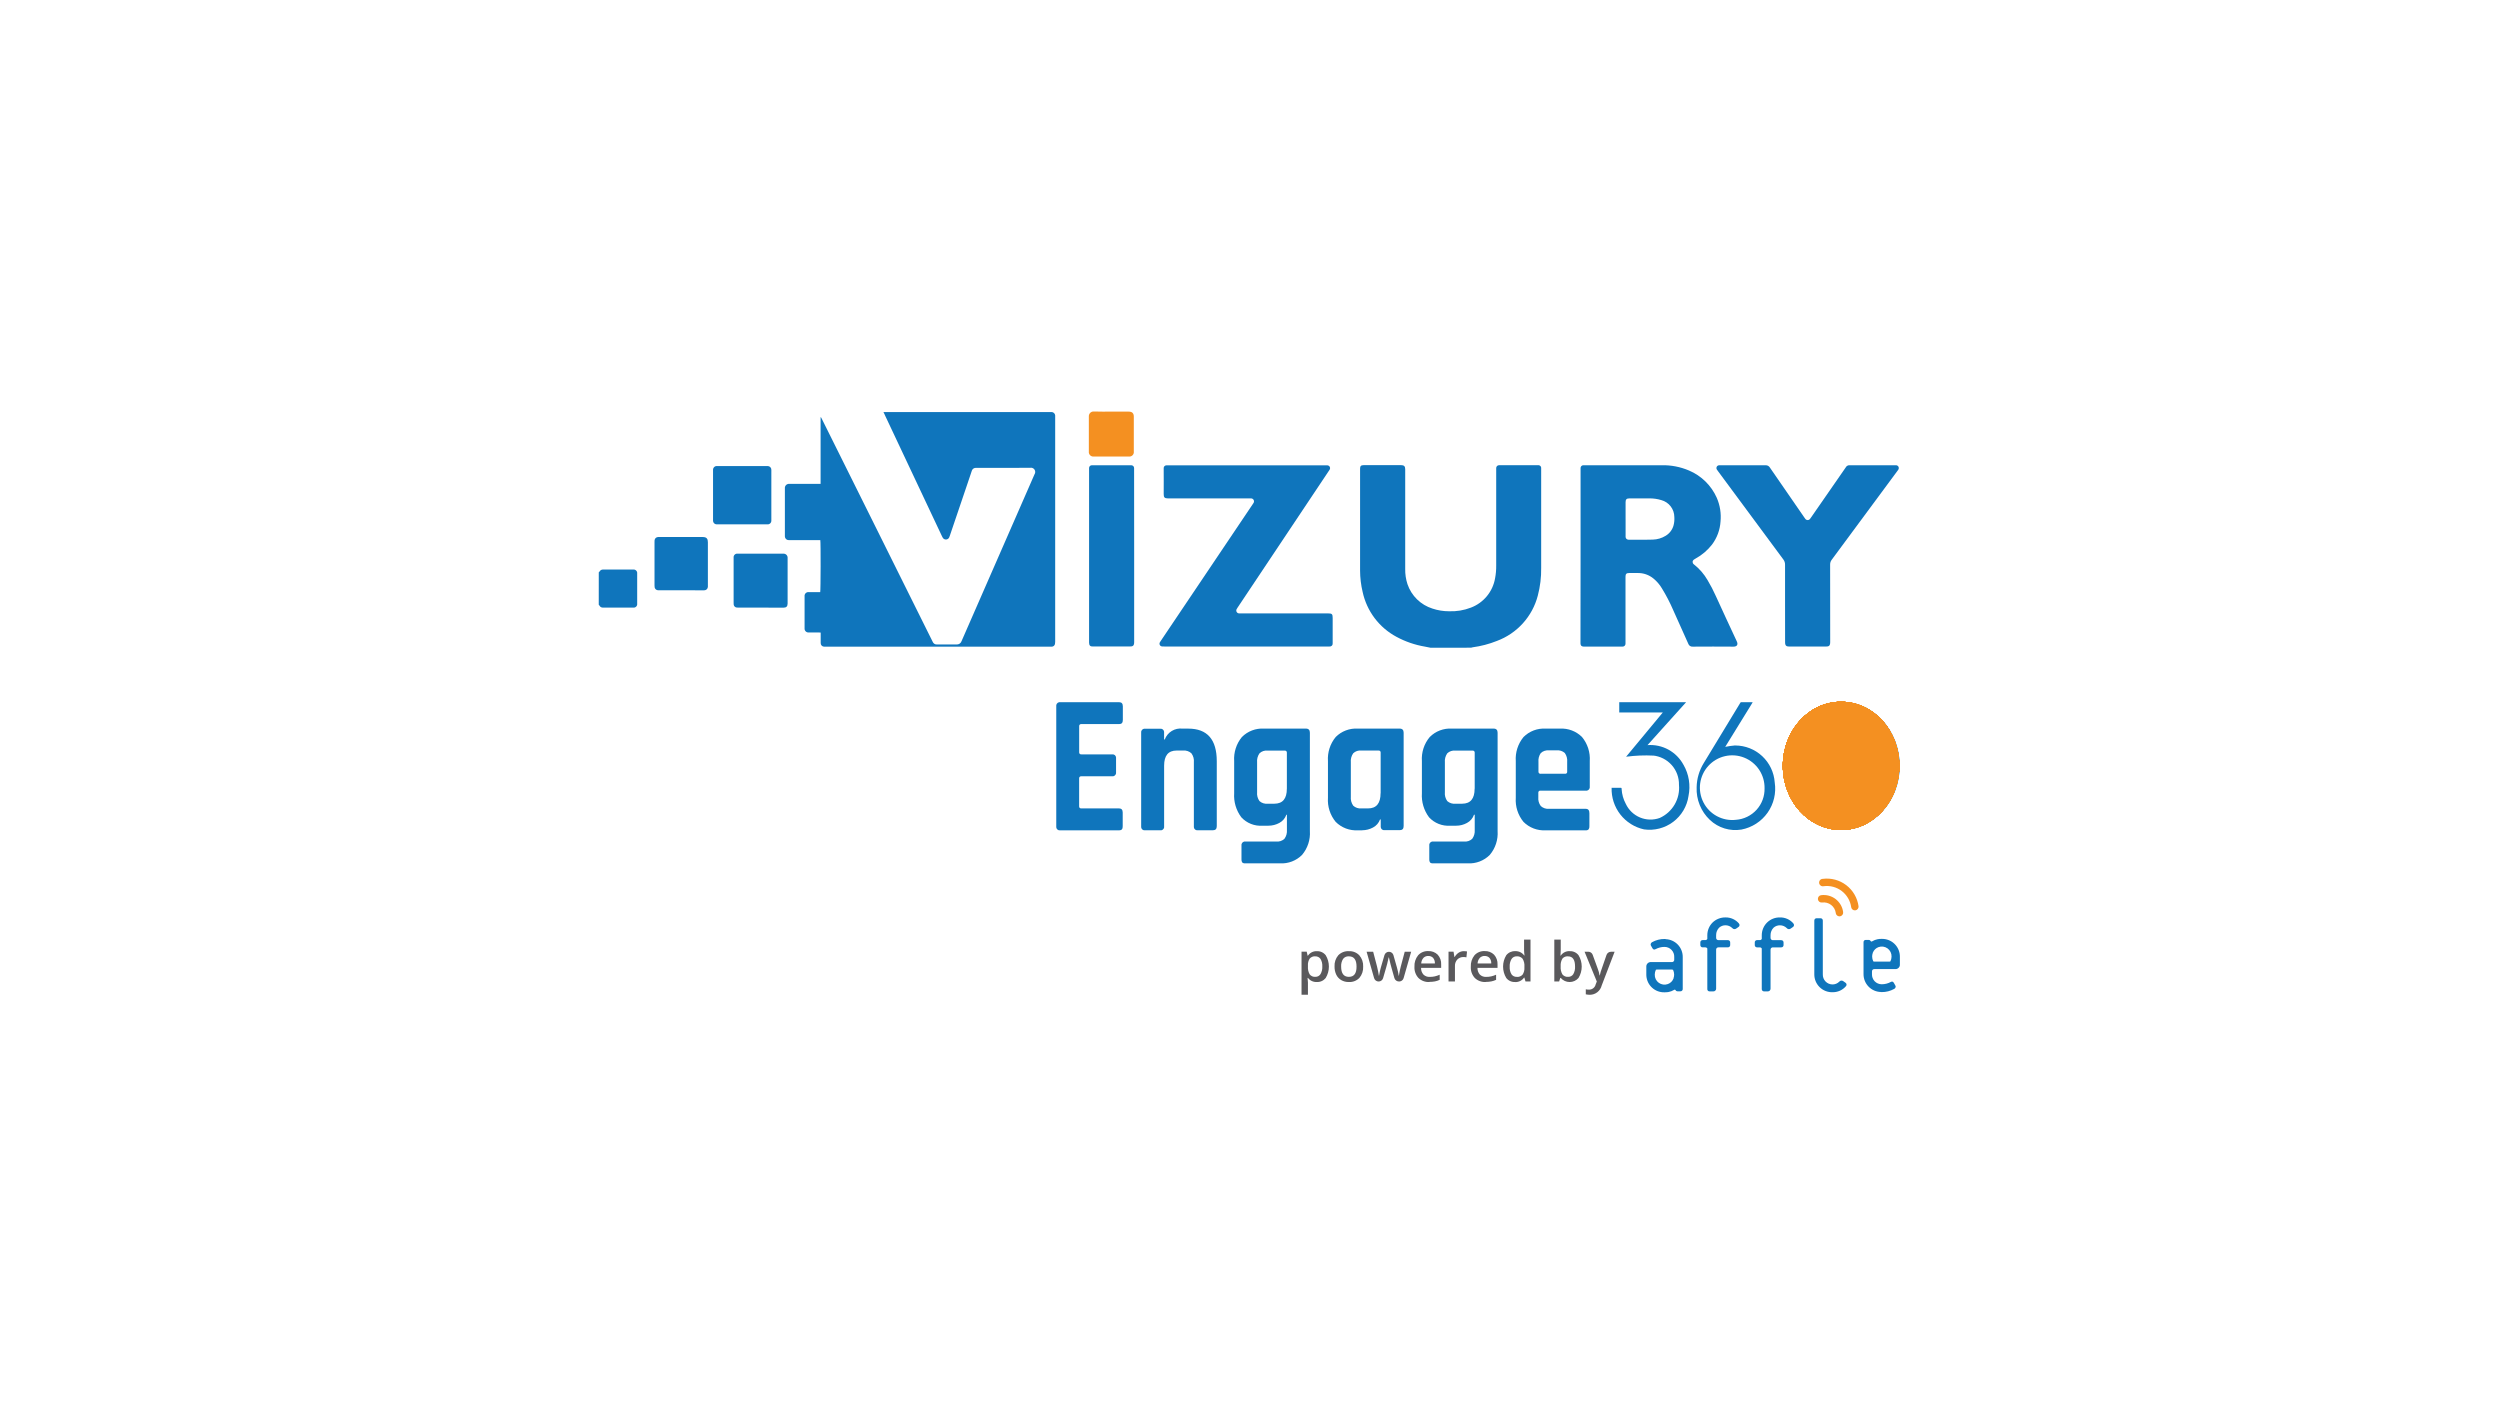 <svg width="1920" height="1080" viewBox="0 0 1920 1080" fill="none" xmlns="http://www.w3.org/2000/svg">
<path d="M1098.64 497.464C1097.2 497.18 1095.75 496.887 1094.34 496.603C1086.68 495.308 1079.28 492.758 1072.45 489.055C1065.88 485.54 1060.16 480.636 1055.68 474.685C1051.2 468.733 1048.07 461.876 1046.5 454.591C1045.22 449.229 1044.56 443.735 1044.54 438.221V359.987C1044.54 357.936 1045.23 357.238 1047.31 357.238C1056.92 357.238 1066.52 357.238 1076.13 357.238C1078.26 357.238 1079.2 358.1 1079.2 360.288C1079.16 385.826 1079.16 411.361 1079.2 436.894C1079.12 440.872 1079.7 444.836 1080.93 448.62C1082.43 453.042 1084.95 457.047 1088.29 460.31C1091.63 463.572 1095.69 466 1100.14 467.395C1104.21 468.76 1108.48 469.452 1112.77 469.445C1118.55 469.69 1124.32 468.73 1129.72 466.628C1134.49 464.808 1138.7 461.776 1141.95 457.831C1145.19 453.887 1147.35 449.165 1148.22 444.131C1148.83 440.941 1149.12 437.696 1149.08 434.447V359.341C1149.11 358.793 1149.34 358.276 1149.74 357.895C1150.13 357.514 1150.66 357.298 1151.21 357.29H1180.7C1181.06 357.263 1181.42 357.263 1181.78 357.29C1182.26 357.344 1182.7 357.56 1183.03 357.902C1183.37 358.244 1183.57 358.692 1183.62 359.168C1183.64 359.573 1183.64 359.978 1183.62 360.383V436.041C1183.74 443.262 1182.87 450.466 1181.03 457.452C1178.98 465.35 1175.05 472.636 1169.58 478.692C1164.11 484.748 1157.26 489.397 1149.61 492.243C1143.62 494.631 1137.36 496.272 1130.97 497.128C1130.57 497.204 1130.18 497.305 1129.8 497.43C1119.41 497.447 1109.02 497.459 1098.64 497.464Z" fill="#0F75BC"/>
<path d="M459.857 439.559C460.065 439.398 460.25 439.21 460.408 438.999C460.679 438.475 461.1 438.044 461.617 437.76C462.134 437.476 462.724 437.353 463.311 437.405H486.281C486.698 437.352 487.122 437.394 487.521 437.53C487.919 437.667 488.28 437.892 488.577 438.19C488.874 438.489 489.099 438.851 489.234 439.249C489.369 439.648 489.411 440.072 489.356 440.49C489.356 448.187 489.356 455.892 489.356 463.607C489.41 464.014 489.37 464.429 489.239 464.819C489.109 465.209 488.891 465.564 488.603 465.857C488.315 466.15 487.964 466.374 487.577 466.511C487.189 466.648 486.776 466.695 486.367 466.648H463.113C462.546 466.684 461.983 466.549 461.493 466.262C461.004 465.975 460.611 465.548 460.365 465.037C460.217 464.816 460.04 464.616 459.84 464.442L459.857 439.559Z" fill="#0F75BC"/>
<path d="M678.467 316.445H807.659C808.349 316.472 809.006 316.749 809.507 317.224C810.008 317.7 810.318 318.342 810.381 319.03C810.407 319.435 810.407 319.84 810.381 320.245V492.928C810.394 493.507 810.336 494.086 810.209 494.651C810.08 495.207 809.771 495.704 809.33 496.065C808.889 496.427 808.341 496.632 807.771 496.65C807.323 496.65 806.91 496.65 806.419 496.65H633.026C632.663 496.658 632.303 496.593 631.966 496.458C631.629 496.322 631.324 496.12 631.068 495.863C630.812 495.606 630.61 495.299 630.476 494.962C630.342 494.625 630.278 494.264 630.287 493.901C630.218 491.739 630.287 489.594 630.287 487.414V485.828C629.719 485.828 629.279 485.733 628.849 485.733H621.097C620.666 485.771 620.231 485.713 619.825 485.564C619.419 485.414 619.051 485.176 618.747 484.867C618.443 484.559 618.211 484.186 618.068 483.778C617.925 483.369 617.874 482.933 617.919 482.502C617.919 474.34 617.919 466.175 617.919 458.007C617.861 457.564 617.906 457.115 618.049 456.692C618.193 456.269 618.432 455.886 618.747 455.57C619.063 455.254 619.446 455.015 619.869 454.872C620.291 454.728 620.741 454.684 621.183 454.742H629.925C630.287 453.699 630.373 416.435 630.003 414.815H605.723C604.967 414.829 604.235 414.545 603.686 414.024C603.136 413.504 602.813 412.788 602.786 412.032C602.764 411.627 602.764 411.222 602.786 410.817V375.078C602.734 374.608 602.79 374.132 602.948 373.687C603.106 373.242 603.363 372.838 603.7 372.506C604.036 372.175 604.443 371.924 604.891 371.772C605.338 371.62 605.814 371.572 606.283 371.631C613.682 371.7 621.08 371.631 628.496 371.631H630.218V320.503L630.494 320.426C630.718 320.839 630.959 321.236 631.148 321.658L670.905 401.572C685.937 431.797 700.967 462.028 715.993 492.264C716.088 492.471 716.208 492.661 716.295 492.876C716.549 493.536 717.011 494.095 717.611 494.469C718.21 494.844 718.915 495.013 719.619 494.953H723.925C727.491 494.953 731.057 494.91 734.605 494.953C735.437 495.025 736.269 494.815 736.967 494.358C737.666 493.9 738.19 493.22 738.455 492.428C757.105 449.721 775.783 407.014 794.49 364.307C794.856 363.771 795.053 363.138 795.057 362.489C795.061 361.84 794.872 361.204 794.513 360.663C794.155 360.122 793.643 359.701 793.044 359.452C792.444 359.203 791.784 359.139 791.148 359.267C777.488 359.388 763.82 359.319 750.16 359.319C749.709 359.297 749.257 359.312 748.808 359.362C748.204 359.467 747.644 359.748 747.199 360.17C746.753 360.591 746.441 361.134 746.301 361.731C744.958 365.755 743.588 369.753 742.228 373.794L729.42 411.584C729.291 412.015 729.126 412.436 728.929 412.842C728.705 413.272 728.373 413.637 727.965 413.901C727.557 414.164 727.087 414.316 726.602 414.343C726.118 414.37 725.634 414.271 725.2 414.054C724.765 413.838 724.394 413.512 724.124 413.109C723.877 412.723 723.658 412.32 723.469 411.903L679.768 319.177C679.458 318.341 678.984 317.471 678.467 316.445Z" fill="#0F75BC"/>
<path d="M1213.88 426.798V359.679C1213.85 359.363 1213.88 359.042 1213.98 358.741C1214.09 358.44 1214.26 358.165 1214.48 357.938C1214.7 357.71 1214.97 357.535 1215.27 357.425C1215.57 357.314 1215.89 357.272 1216.21 357.301H1276.14C1283.34 357.144 1290.48 358.518 1297.1 361.334C1306.65 365.352 1314.31 372.869 1318.5 382.348C1320.99 388.09 1321.97 394.37 1321.36 400.597C1320.94 406.989 1318.67 413.121 1314.82 418.243C1311.4 422.633 1307.12 426.278 1302.24 428.952C1301.76 429.204 1301.29 429.492 1300.85 429.814C1300.58 430.005 1300.36 430.257 1300.19 430.549C1300.03 430.842 1299.94 431.168 1299.93 431.501C1299.92 431.834 1299.98 432.166 1300.11 432.472C1300.25 432.777 1300.45 433.047 1300.71 433.26C1300.77 433.326 1300.84 433.386 1300.91 433.441C1305.19 436.79 1308.77 440.937 1311.47 445.65C1313.81 449.554 1315.91 453.6 1317.76 457.764C1323.11 469.396 1328.42 481.028 1333.88 492.625C1335.05 495.089 1333.94 496.649 1331.3 496.623C1320.89 496.528 1310.47 496.554 1300.05 496.623C1299.31 496.702 1298.57 496.526 1297.94 496.123C1297.31 495.721 1296.84 495.115 1296.61 494.409C1292.78 485.793 1288.86 477.133 1284.99 468.5C1282.51 462.743 1279.61 457.174 1276.33 451.837C1274.62 448.962 1272.42 446.407 1269.83 444.289C1266.42 441.479 1262.12 439.984 1257.7 440.076C1255.54 440.145 1253.4 440.076 1251.22 440.076C1249.04 440.076 1248.39 440.808 1248.39 442.936V494.228C1248.41 494.535 1248.37 494.843 1248.26 495.133C1248.16 495.423 1247.99 495.688 1247.78 495.911C1247.57 496.133 1247.31 496.309 1247.03 496.425C1246.74 496.542 1246.44 496.598 1246.13 496.588H1216.23C1214.57 496.511 1213.87 495.796 1213.81 494.15V492.797C1213.85 470.752 1213.88 448.752 1213.88 426.798ZM1248.46 398.615V411.6C1248.28 413.495 1249.32 414.607 1251.4 414.538C1253.25 414.469 1255.09 414.538 1256.95 414.538C1261.1 414.538 1265.24 414.538 1269.37 414.417C1272.86 414.331 1276.26 413.317 1279.24 411.479C1282.25 409.674 1284.44 406.756 1285.33 403.354C1285.85 401.298 1286.04 399.172 1285.89 397.056C1285.87 394.092 1284.88 391.215 1283.07 388.869C1281.26 386.523 1278.73 384.837 1275.87 384.071C1272.89 383.166 1269.79 382.725 1266.67 382.762C1261.58 382.762 1256.48 382.762 1251.38 382.762C1249.21 382.762 1248.45 383.529 1248.45 385.7C1248.45 389.973 1248.45 394.281 1248.45 398.624L1248.46 398.615Z" fill="#0F75BC"/>
<path d="M956.988 496.513H894.114C893.574 496.534 893.034 496.52 892.495 496.47C892.125 496.449 891.767 496.331 891.456 496.129C891.145 495.926 890.894 495.646 890.725 495.315C890.557 494.985 890.478 494.616 890.497 494.245C890.516 493.875 890.632 493.516 890.833 493.204C891.048 492.808 891.324 492.446 891.565 492.075L961.932 387.459C962.208 387.046 962.509 386.649 962.75 386.218C962.956 385.881 963.071 385.495 963.082 385.1C963.093 384.704 963 384.312 962.812 383.964C962.625 383.615 962.35 383.322 962.014 383.113C961.678 382.904 961.294 382.786 960.898 382.772C960.448 382.749 959.996 382.749 959.546 382.772H897.103C894.442 382.772 893.658 382.057 893.718 379.369C893.796 373.096 893.718 366.832 893.718 360.56C893.696 360.155 893.696 359.75 893.718 359.345C893.746 358.824 893.969 358.333 894.343 357.969C894.716 357.605 895.212 357.395 895.734 357.381C896.087 357.381 896.449 357.381 896.819 357.381H1019.25C1019.66 357.364 1020.06 357.463 1020.41 357.666C1020.77 357.869 1021.06 358.168 1021.25 358.529C1021.44 358.889 1021.52 359.296 1021.49 359.703C1021.46 360.109 1021.32 360.499 1021.08 360.827C1020.9 361.137 1020.69 361.439 1020.48 361.732L950.64 466.374C950.328 466.811 950.041 467.266 949.779 467.735C949.578 468.065 949.468 468.443 949.458 468.829C949.449 469.216 949.542 469.598 949.727 469.937C949.912 470.277 950.182 470.562 950.512 470.763C950.842 470.965 951.219 471.077 951.605 471.087C952.096 471.13 952.595 471.087 953.086 471.087H1019.92C1022.97 471.087 1023.49 471.604 1023.49 474.611V494.1C1023.52 494.428 1023.48 494.76 1023.37 495.07C1023.26 495.381 1023.08 495.662 1022.84 495.894C1022.61 496.127 1022.32 496.303 1022.01 496.412C1021.7 496.52 1021.37 496.557 1021.04 496.521H1019.56L956.988 496.513Z" fill="#0F75BC"/>
<path d="M1370.92 463.142V433.779C1370.97 432.301 1370.51 430.852 1369.61 429.678C1352.91 407.144 1336.22 384.593 1319.56 362.024C1319.2 361.566 1318.86 361.089 1318.54 360.594C1318.34 360.278 1318.23 359.914 1318.22 359.54C1318.2 359.165 1318.29 358.794 1318.46 358.462C1318.63 358.131 1318.89 357.852 1319.21 357.653C1319.53 357.454 1319.89 357.342 1320.27 357.329C1320.62 357.329 1320.98 357.329 1321.35 357.329H1355.98C1356.63 357.285 1357.28 357.423 1357.86 357.727C1358.44 358.031 1358.92 358.49 1359.25 359.052C1368.06 371.878 1376.89 384.685 1385.75 397.471C1386.01 397.892 1386.3 398.295 1386.61 398.677C1386.82 398.914 1387.08 399.103 1387.37 399.233C1387.65 399.363 1387.97 399.43 1388.28 399.43C1388.6 399.43 1388.91 399.363 1389.2 399.233C1389.49 399.103 1389.74 398.914 1389.95 398.677C1390.3 398.263 1390.63 397.826 1390.92 397.367L1417.43 359.121C1417.46 359.084 1417.48 359.044 1417.5 359C1417.78 358.435 1418.23 357.971 1418.79 357.671C1419.35 357.371 1419.99 357.248 1420.62 357.32C1425.78 357.389 1430.95 357.32 1436.17 357.32H1455.79C1456.24 357.254 1456.7 357.33 1457.11 357.539C1457.51 357.748 1457.84 358.078 1458.05 358.483C1458.24 358.905 1458.31 359.376 1458.24 359.836C1458.17 360.296 1457.97 360.725 1457.65 361.068C1455.82 363.524 1454.01 365.996 1452.18 368.469L1406.75 429.91C1405.93 430.984 1405.5 432.308 1405.54 433.658C1405.54 453.475 1405.54 473.292 1405.59 493.109C1405.59 496.125 1404.53 496.555 1402.19 496.555C1392.91 496.51 1383.62 496.51 1374.32 496.555C1372.07 496.555 1370.94 496.082 1370.95 493.221C1370.96 483.166 1370.92 473.146 1370.92 463.142Z" fill="#0F75BC"/>
<path d="M871.041 426.965V493.119C871.041 496.126 869.878 496.522 867.596 496.496C858.354 496.453 849.121 496.496 839.871 496.496H839.32C837.399 496.617 836.409 495.721 836.409 493.558C836.444 449.088 836.444 404.621 836.409 360.156V359.346C836.431 358.795 836.668 358.274 837.068 357.894C837.469 357.514 838.002 357.305 838.553 357.313H868.836C869.119 357.313 869.4 357.369 869.662 357.478C869.924 357.586 870.162 357.746 870.362 357.947C870.562 358.148 870.72 358.386 870.828 358.648C870.935 358.911 870.99 359.192 870.989 359.475C870.989 359.923 870.989 360.337 870.989 360.828C871.029 382.868 871.047 404.913 871.041 426.965Z" fill="#0F75BC"/>
<path d="M592.391 380.419V399.771C592.411 400.167 592.347 400.562 592.204 400.931C592.06 401.3 591.84 401.635 591.557 401.913C591.275 402.19 590.937 402.405 590.565 402.542C590.194 402.68 589.797 402.736 589.402 402.709H550.317C549.628 402.684 548.972 402.407 548.474 401.931C547.976 401.454 547.669 400.811 547.613 400.124C547.595 399.811 547.595 399.498 547.613 399.185V361.438C547.595 361.125 547.595 360.812 547.613 360.499C547.669 359.842 547.951 359.226 548.411 358.754C548.872 358.283 549.481 357.986 550.136 357.914C550.586 357.883 551.038 357.883 551.488 357.914H589.626C590 357.922 590.368 358.004 590.71 358.154C591.052 358.305 591.361 358.522 591.618 358.793C591.876 359.064 592.078 359.383 592.212 359.732C592.346 360.081 592.41 360.453 592.399 360.826V361.912C592.394 368.075 592.391 374.244 592.391 380.419Z" fill="#0F75BC"/>
<path d="M584.019 466.638H567.25C566.756 466.652 566.261 466.635 565.769 466.587C565.18 466.525 564.63 466.262 564.212 465.844C563.793 465.425 563.531 464.875 563.469 464.286C563.421 463.794 563.403 463.299 563.417 462.804V428.34C563.36 427.911 563.403 427.474 563.544 427.064C563.685 426.655 563.92 426.284 564.229 425.981C564.539 425.678 564.914 425.452 565.327 425.32C565.739 425.188 566.176 425.154 566.604 425.221H601.624C602.06 425.193 602.496 425.259 602.905 425.413C603.314 425.567 603.685 425.807 603.994 426.116C604.303 426.425 604.542 426.796 604.696 427.205C604.85 427.613 604.916 428.05 604.888 428.486C604.836 440.161 604.888 451.836 604.888 463.519C604.888 465.716 603.872 466.707 601.624 466.707C595.733 466.664 589.885 466.638 584.019 466.638Z" fill="#0F75BC"/>
<path d="M523.204 453.321H505.358C504.744 453.298 504.154 453.069 503.686 452.67C503.217 452.272 502.896 451.727 502.775 451.123C502.687 450.638 502.652 450.144 502.671 449.65V416.065C502.653 415.662 502.67 415.258 502.723 414.859C502.802 414.201 503.115 413.594 503.606 413.149C504.096 412.704 504.731 412.451 505.393 412.438H506.607C517.649 412.438 528.699 412.489 539.732 412.438C542.781 412.438 543.651 413.885 543.651 416.435C543.582 427.429 543.651 438.441 543.651 449.443C543.673 449.848 543.673 450.254 543.651 450.658C543.626 451.39 543.316 452.084 542.786 452.589C542.256 453.095 541.549 453.373 540.817 453.364C540.008 453.364 539.19 453.364 538.38 453.364L523.204 453.321Z" fill="#0F75BC"/>
<path d="M853.514 316.127H866.769C869.516 316.127 870.765 317.341 870.765 320.047V346.696C870.844 347.226 870.798 347.767 870.631 348.277C870.464 348.786 870.181 349.249 869.804 349.63C869.427 350.01 868.967 350.297 868.459 350.469C867.952 350.64 867.411 350.691 866.881 350.617H840.086C839.567 350.683 839.039 350.63 838.543 350.462C838.047 350.294 837.596 350.015 837.224 349.646C836.852 349.277 836.569 348.828 836.396 348.334C836.223 347.839 836.166 347.311 836.228 346.791V319.831C836.199 319.327 836.277 318.823 836.456 318.351C836.636 317.878 836.912 317.449 837.268 317.091C837.624 316.733 838.051 316.453 838.521 316.271C838.992 316.088 839.496 316.007 840 316.032C844.496 316.187 849.001 316.127 853.514 316.127Z" fill="#F49021"/>
<path d="M859.586 637.697H814.102C813.755 637.74 813.402 637.712 813.067 637.615C812.731 637.518 812.418 637.353 812.148 637.132C811.877 636.91 811.654 636.636 811.493 636.326C811.331 636.016 811.234 635.676 811.208 635.327C811.173 635.056 811.173 634.781 811.208 634.509V542.489C811.087 541.783 811.244 541.057 811.645 540.463C812.046 539.869 812.661 539.453 813.361 539.301C813.609 539.259 813.862 539.259 814.11 539.301H859.594C861.42 539.301 862.342 540.395 862.342 542.489V552.897C862.342 555.077 861.429 556.085 859.594 556.085H830.483C830.255 556.052 830.022 556.073 829.803 556.145C829.584 556.218 829.385 556.341 829.222 556.504C829.059 556.667 828.936 556.866 828.863 557.085C828.791 557.304 828.77 557.537 828.804 557.765V577.677C828.77 577.906 828.791 578.138 828.863 578.357C828.936 578.576 829.059 578.776 829.222 578.939C829.385 579.102 829.584 579.225 829.803 579.297C830.022 579.37 830.255 579.391 830.483 579.357H854.237C854.584 579.314 854.936 579.342 855.272 579.439C855.608 579.537 855.921 579.701 856.191 579.922C856.462 580.144 856.684 580.418 856.846 580.728C857.008 581.038 857.105 581.378 857.131 581.727C857.17 582.013 857.17 582.303 857.131 582.588V592.997C857.252 593.703 857.095 594.429 856.694 595.023C856.293 595.617 855.678 596.033 854.978 596.185C854.73 596.227 854.477 596.227 854.229 596.185H830.457C830.229 596.151 829.996 596.172 829.777 596.245C829.558 596.317 829.359 596.44 829.196 596.603C829.033 596.766 828.91 596.965 828.838 597.184C828.765 597.403 828.744 597.636 828.778 597.865V619.181C828.744 619.409 828.765 619.642 828.838 619.861C828.91 620.08 829.033 620.279 829.196 620.442C829.359 620.605 829.558 620.728 829.777 620.801C829.996 620.874 830.229 620.894 830.457 620.861H859.491C861.317 620.861 862.238 621.955 862.238 624.049V634.457C862.316 636.671 861.429 637.697 859.586 637.697Z" fill="#0F75BC"/>
<path d="M891.117 637.668H879.309C878.962 637.711 878.61 637.683 878.274 637.586C877.938 637.489 877.625 637.325 877.355 637.103C877.084 636.882 876.862 636.607 876.7 636.297C876.539 635.987 876.442 635.647 876.415 635.298C876.38 635.027 876.38 634.752 876.415 634.48V562.855C876.295 562.148 876.451 561.422 876.852 560.829C877.253 560.235 877.868 559.819 878.568 559.667C878.816 559.625 879.07 559.625 879.318 559.667H891.126C891.473 559.624 891.825 559.652 892.161 559.749C892.497 559.846 892.809 560.01 893.08 560.232C893.35 560.453 893.573 560.727 893.735 561.038C893.896 561.348 893.993 561.688 894.02 562.036C894.054 562.308 894.054 562.583 894.02 562.855V567.887H894.554C895.568 565.173 897.464 562.878 899.939 561.372C902.413 559.866 905.321 559.235 908.196 559.581H912.615C927.17 559.581 934.46 567.909 934.483 584.567V634.463C934.483 636.643 933.492 637.651 931.434 637.651H919.78C919.434 637.694 919.082 637.666 918.746 637.569C918.41 637.472 918.097 637.307 917.827 637.086C917.556 636.864 917.333 636.59 917.172 636.28C917.01 635.97 916.913 635.63 916.887 635.281C916.852 635.01 916.852 634.735 916.887 634.463V585.481C917.145 583.003 916.466 580.519 914.983 578.519C914.132 577.75 913.131 577.167 912.043 576.805C910.955 576.443 909.803 576.311 908.661 576.416H903.64C897.241 576.416 894.046 580.268 894.046 588.074V634.48C894.177 635.177 894.035 635.897 893.648 636.491C893.261 637.086 892.66 637.507 891.97 637.668C891.688 637.717 891.399 637.717 891.117 637.668V637.668Z" fill="#0F75BC"/>
<path d="M974.136 634.144H969.563C966.547 634.35 963.524 633.876 960.716 632.758C957.907 631.64 955.386 629.905 953.336 627.682C949.346 622.359 947.396 615.78 947.841 609.141V584.568C947.384 577.855 949.51 571.221 953.784 566.026C955.997 563.805 958.656 562.081 961.586 560.967C964.516 559.853 967.649 559.374 970.777 559.564H1002.94C1005 559.564 1005.99 560.658 1005.99 562.752V638.22C1006.44 644.894 1004.28 651.484 999.957 656.589C997.753 658.796 995.107 660.513 992.194 661.626C989.28 662.74 986.164 663.226 983.05 663.051H956.351C955.944 663.1 955.533 663.067 955.139 662.955C954.746 662.842 954.379 662.653 954.06 662.396C953.6 661.706 953.387 660.88 953.457 660.053V649.481C953.336 648.774 953.493 648.049 953.894 647.455C954.295 646.861 954.91 646.445 955.61 646.293C955.858 646.251 956.111 646.251 956.359 646.293H980.131C981.274 646.421 982.431 646.299 983.522 645.936C984.614 645.573 985.614 644.978 986.453 644.191C987.876 642.227 988.551 639.819 988.356 637.401V625.735H987.917C986.97 628.439 985.039 630.685 982.508 632.025C979.937 633.417 977.06 634.146 974.136 634.144V634.144ZM988.313 605.712V578.14C988.346 577.912 988.326 577.679 988.253 577.46C988.18 577.241 988.058 577.042 987.895 576.878C987.731 576.715 987.532 576.592 987.313 576.52C987.094 576.447 986.862 576.427 986.633 576.46H973.533C972.401 576.329 971.253 576.449 970.172 576.812C969.091 577.176 968.104 577.773 967.28 578.562C965.863 580.592 965.215 583.06 965.454 585.524V608.339C965.203 610.783 965.853 613.234 967.28 615.232C968.125 615.985 969.117 616.554 970.194 616.901C971.271 617.248 972.408 617.366 973.533 617.248H978.701C985.1 617.248 988.296 613.388 988.296 605.763L988.313 605.712Z" fill="#0F75BC"/>
<path d="M1046.16 637.677H1042.81C1039.68 637.857 1036.55 637.375 1033.62 636.262C1030.7 635.148 1028.04 633.428 1025.82 631.214C1021.54 626.023 1019.41 619.387 1019.87 612.673V584.567C1019.41 577.854 1021.54 571.221 1025.81 566.025C1028.02 563.806 1030.68 562.082 1033.61 560.968C1036.54 559.854 1039.67 559.375 1042.8 559.563H1074.95C1077.01 559.563 1078 560.658 1078 562.751V634.377C1078 636.556 1077.01 637.565 1074.95 637.565H1063.3C1062.95 637.607 1062.6 637.58 1062.26 637.482C1061.93 637.385 1061.61 637.221 1061.34 636.999C1061.07 636.778 1060.85 636.504 1060.69 636.194C1060.53 635.884 1060.43 635.544 1060.4 635.195C1060.37 634.923 1060.37 634.648 1060.4 634.377V629.328H1059.87C1058.92 632.007 1056.98 634.225 1054.46 635.531C1051.91 636.914 1049.06 637.639 1046.16 637.642V637.677ZM1060.34 609.243V578.14C1060.38 577.904 1060.37 577.661 1060.3 577.433C1060.23 577.204 1060.1 576.996 1059.93 576.826C1059.76 576.657 1059.55 576.531 1059.33 576.46C1059.1 576.388 1058.86 576.373 1058.62 576.416H1045.52C1044.39 576.285 1043.24 576.405 1042.16 576.769C1041.08 577.132 1040.09 577.73 1039.27 578.519C1037.85 580.548 1037.2 583.016 1037.44 585.48V611.794C1037.2 614.258 1037.84 616.729 1039.27 618.756C1040.1 619.525 1041.09 620.11 1042.17 620.472C1043.25 620.834 1044.39 620.966 1045.52 620.858H1050.69C1057.09 620.858 1060.28 616.938 1060.28 609.201L1060.34 609.243Z" fill="#0F75BC"/>
<path d="M1118.31 634.144H1113.74C1110.73 634.35 1107.7 633.876 1104.89 632.758C1102.09 631.64 1099.56 629.905 1097.51 627.682C1093.52 622.359 1091.57 615.78 1092.02 609.141V584.568C1091.55 577.839 1093.71 571.191 1098.05 566.026C1100.26 563.805 1102.92 562.081 1105.85 560.967C1108.78 559.853 1111.91 559.374 1115.04 559.564H1147.12C1149.17 559.564 1150.16 560.658 1150.16 562.752V638.22C1150.62 644.894 1148.46 651.485 1144.14 656.589C1141.93 658.796 1139.29 660.513 1136.37 661.626C1133.46 662.74 1130.34 663.226 1127.23 663.051H1100.57C1100.17 663.099 1099.76 663.065 1099.37 662.953C1098.97 662.841 1098.61 662.651 1098.29 662.396C1097.83 661.706 1097.62 660.88 1097.69 660.053V649.481C1097.57 648.774 1097.72 648.049 1098.12 647.455C1098.53 646.861 1099.14 646.445 1099.84 646.293C1100.09 646.251 1100.34 646.251 1100.59 646.293H1124.36C1125.5 646.421 1126.66 646.299 1127.75 645.936C1128.84 645.573 1129.84 644.978 1130.68 644.191C1132.11 642.227 1132.78 639.819 1132.59 637.401V625.735H1132.03C1131.09 628.439 1129.16 630.686 1126.63 632.025C1124.08 633.427 1121.22 634.157 1118.31 634.144V634.144ZM1132.57 605.712V578.14C1132.6 577.908 1132.58 577.67 1132.51 577.447C1132.43 577.224 1132.31 577.022 1132.14 576.858C1131.97 576.694 1131.76 576.572 1131.54 576.503C1131.32 576.434 1131.08 576.419 1130.85 576.46H1117.75C1116.61 576.329 1115.47 576.449 1114.38 576.812C1113.3 577.176 1112.32 577.773 1111.49 578.562C1110.08 580.592 1109.43 583.06 1109.67 585.524V608.339C1109.42 610.783 1110.07 613.234 1111.49 615.232C1112.34 615.985 1113.33 616.554 1114.41 616.901C1115.48 617.248 1116.62 617.366 1117.75 617.248H1122.91C1129.3 617.248 1132.51 613.388 1132.51 605.763L1132.57 605.712Z" fill="#0F75BC"/>
<path d="M1217.76 637.684H1187.05C1183.93 637.866 1180.79 637.385 1177.87 636.271C1174.94 635.157 1172.28 633.437 1170.06 631.222C1165.79 626.029 1163.66 619.399 1164.12 612.689V584.583C1163.66 577.87 1165.79 571.237 1170.06 566.041C1172.27 563.821 1174.93 562.097 1177.86 560.982C1180.79 559.868 1183.92 559.39 1187.04 559.579H1198.02C1201.14 559.398 1204.27 559.88 1207.2 560.993C1210.13 562.107 1212.79 563.827 1215 566.041C1219.28 571.237 1221.4 577.87 1220.94 584.583V604.038C1221.06 604.743 1220.91 605.467 1220.5 606.059C1220.1 606.651 1219.49 607.066 1218.79 607.217C1218.54 607.26 1218.29 607.26 1218.04 607.217H1183.15C1182.92 607.175 1182.67 607.19 1182.44 607.261C1182.22 607.333 1182.01 607.458 1181.84 607.628C1181.67 607.797 1181.54 608.005 1181.47 608.234C1181.4 608.462 1181.39 608.705 1181.43 608.941V612.292C1181.19 614.712 1181.88 617.132 1183.35 619.065C1184.2 619.833 1185.2 620.416 1186.29 620.778C1187.38 621.14 1188.53 621.272 1189.67 621.167H1217.77C1219.73 621.167 1220.66 622.261 1220.66 624.527V634.591C1220.73 635.418 1220.52 636.243 1220.06 636.934C1219.76 637.225 1219.39 637.443 1218.99 637.573C1218.6 637.703 1218.17 637.741 1217.76 637.684V637.684ZM1183.17 594.25H1202.07C1202.25 594.268 1202.44 594.248 1202.62 594.191C1202.8 594.134 1202.96 594.042 1203.11 593.92C1203.25 593.798 1203.36 593.648 1203.45 593.48C1203.53 593.311 1203.58 593.128 1203.59 592.941C1203.6 592.818 1203.6 592.693 1203.59 592.57V585.186C1203.84 582.742 1203.19 580.291 1201.76 578.293C1200.91 577.54 1199.92 576.972 1198.84 576.625C1197.77 576.277 1196.63 576.159 1195.5 576.277H1189.62C1188.49 576.157 1187.36 576.274 1186.28 576.622C1185.2 576.969 1184.21 577.538 1183.37 578.293C1181.94 580.294 1181.3 582.743 1181.54 585.186V592.57C1181.52 592.775 1181.54 592.983 1181.59 593.181C1181.65 593.379 1181.75 593.563 1181.88 593.723C1182.01 593.883 1182.17 594.016 1182.35 594.114C1182.53 594.212 1182.73 594.273 1182.94 594.293H1183.15L1183.17 594.25Z" fill="#0F75BC"/>
<path d="M1414.32 637.416C1439.02 637.416 1459.05 615.378 1459.05 588.192C1459.05 561.007 1439.02 538.969 1414.32 538.969C1389.62 538.969 1369.59 561.007 1369.59 588.192C1369.59 615.378 1389.62 637.416 1414.32 637.416Z" fill="#0F75BC"/>
<path d="M1413.94 637.408C1438.64 637.408 1458.67 615.37 1458.67 588.184C1458.67 560.999 1438.64 538.961 1413.94 538.961C1389.24 538.961 1369.21 560.999 1369.21 588.184C1369.21 615.37 1389.24 637.408 1413.94 637.408Z" fill="#0F75BC"/>
<path d="M1405.22 591.043C1405.16 590.515 1404.96 590.013 1404.62 589.599C1404.29 589.185 1403.85 588.876 1403.34 588.709C1402.84 588.543 1402.3 588.526 1401.79 588.66C1401.27 588.795 1400.81 589.075 1400.45 589.467C1400.09 589.859 1399.86 590.347 1399.77 590.871C1399.68 591.395 1399.75 591.932 1399.96 592.419C1400.18 592.905 1400.53 593.32 1400.97 593.612C1401.41 593.905 1401.93 594.063 1402.46 594.067C1403.22 594.02 1403.94 593.679 1404.45 593.114C1404.96 592.55 1405.24 591.807 1405.22 591.043V591.043Z" fill="#F49021"/>
<path d="M1413.95 637.404C1438.65 637.404 1458.68 615.366 1458.68 588.181C1458.68 560.995 1438.65 538.957 1413.95 538.957C1389.25 538.957 1369.22 560.995 1369.22 588.181C1369.22 615.366 1389.25 637.404 1413.95 637.404Z" fill="#F49021"/>
<path d="M1406.4 587.344C1407.23 587.319 1408.02 586.965 1408.59 586.359C1409.16 585.754 1409.47 584.946 1409.44 584.113V584.113C1409.46 583.279 1409.15 582.471 1408.58 581.861C1408.01 581.252 1407.23 580.888 1406.4 580.848C1405.56 580.872 1404.77 581.227 1404.2 581.832C1403.63 582.438 1403.32 583.246 1403.35 584.079V584.079C1403.34 584.909 1403.66 585.708 1404.23 586.315C1404.79 586.921 1405.57 587.289 1406.4 587.344V587.344Z" fill="#F49021"/>
<path d="M1413.94 637.404C1438.64 637.404 1458.67 615.366 1458.67 588.181C1458.67 560.995 1438.64 538.957 1413.94 538.957C1389.24 538.957 1369.21 560.995 1369.21 588.181C1369.21 615.366 1389.24 637.404 1413.94 637.404Z" fill="#F49021"/>
<path d="M1410.9 581.255C1411.36 581.285 1411.83 581.222 1412.26 581.068C1412.7 580.915 1413.1 580.676 1413.44 580.363C1413.79 580.051 1414.06 579.673 1414.26 579.252C1414.45 578.831 1414.56 578.375 1414.57 577.912C1414.69 576.976 1414.44 576.032 1413.87 575.278C1413.3 574.524 1412.47 574.02 1411.54 573.871C1411.08 573.84 1410.61 573.903 1410.17 574.057C1409.74 574.21 1409.33 574.449 1408.99 574.762C1408.65 575.074 1408.37 575.452 1408.18 575.873C1407.99 576.294 1407.88 576.75 1407.87 577.214V577.567C1407.8 578.454 1408.08 579.334 1408.64 580.021C1409.21 580.708 1410.02 581.15 1410.9 581.255V581.255Z" fill="#F49021"/>
<path d="M1413.95 637.385C1438.65 637.385 1458.68 615.346 1458.68 588.161C1458.68 560.976 1438.65 538.938 1413.95 538.938C1389.25 538.938 1369.22 560.976 1369.22 588.161C1369.22 615.346 1389.25 637.385 1413.95 637.385Z" fill="#F49021"/>
<path d="M1412.33 598.328C1411.87 598.297 1411.4 598.361 1410.97 598.514C1410.53 598.667 1410.13 598.907 1409.78 599.219C1409.44 599.531 1409.16 599.909 1408.97 600.33C1408.78 600.752 1408.67 601.207 1408.66 601.671C1408.54 602.606 1408.79 603.55 1409.36 604.304C1409.93 605.058 1410.76 605.563 1411.69 605.712C1412.15 605.742 1412.62 605.679 1413.05 605.525C1413.49 605.372 1413.89 605.133 1414.24 604.821C1414.58 604.508 1414.86 604.13 1415.05 603.709C1415.24 603.288 1415.35 602.832 1415.36 602.369V602.015C1415.43 601.128 1415.15 600.249 1414.59 599.561C1414.02 598.874 1413.21 598.432 1412.33 598.328Z" fill="#F49021"/>
<path d="M1413.94 637.404C1438.64 637.404 1458.67 615.366 1458.67 588.181C1458.67 560.995 1438.64 538.957 1413.94 538.957C1389.24 538.957 1369.21 560.995 1369.21 588.181C1369.21 615.366 1389.24 637.404 1413.94 637.404Z" fill="#F49021"/>
<path d="M1416.76 575.606C1418.44 575.606 1419.81 573.955 1419.81 571.918C1419.81 569.881 1418.44 568.23 1416.76 568.23C1415.07 568.23 1413.71 569.881 1413.71 571.918C1413.71 573.955 1415.07 575.606 1416.76 575.606Z" fill="#F49021"/>
<path d="M1418.18 603.198C1417.71 603.178 1417.25 603.253 1416.82 603.417C1416.38 603.581 1415.98 603.832 1415.65 604.154C1415.31 604.476 1415.05 604.863 1414.86 605.291C1414.68 605.719 1414.59 606.179 1414.59 606.644C1414.5 607.574 1414.77 608.502 1415.36 609.233C1415.94 609.965 1416.78 610.442 1417.7 610.564C1418.17 610.583 1418.63 610.508 1419.07 610.343C1419.5 610.178 1419.9 609.927 1420.23 609.605C1420.56 609.283 1420.83 608.897 1421.01 608.47C1421.2 608.042 1421.29 607.583 1421.29 607.118V606.86C1421.36 605.974 1421.08 605.095 1420.52 604.408C1419.95 603.721 1419.15 603.278 1418.27 603.172L1418.18 603.198Z" fill="#F49021"/>
<path d="M1428.04 568.721C1428.03 568.291 1427.94 567.868 1427.76 567.474C1427.59 567.081 1427.34 566.726 1427.03 566.429C1426.72 566.132 1426.36 565.899 1425.95 565.744C1425.55 565.589 1425.13 565.514 1424.7 565.524C1423.83 565.634 1423.04 566.082 1422.49 566.77C1421.95 567.458 1421.7 568.332 1421.8 569.203C1421.81 570.036 1422.14 570.831 1422.72 571.427C1423.3 572.022 1424.09 572.374 1424.92 572.409C1425.82 572.325 1426.65 571.892 1427.23 571.203C1427.82 570.513 1428.11 569.622 1428.04 568.721V568.721Z" fill="#F49021"/>
<path d="M1413.95 637.408C1438.65 637.408 1458.68 615.37 1458.68 588.184C1458.68 560.999 1438.65 538.961 1413.95 538.961C1389.25 538.961 1369.22 560.999 1369.22 588.184C1369.22 615.37 1389.25 637.408 1413.95 637.408Z" fill="#F49021"/>
<path d="M1427.13 611.321C1428.85 611.321 1430.25 609.67 1430.25 607.633C1430.25 605.596 1428.85 603.945 1427.13 603.945C1425.4 603.945 1424 605.596 1424 607.633C1424 609.67 1425.4 611.321 1427.13 611.321Z" fill="#F49021"/>
<path d="M1413.94 637.404C1438.64 637.404 1458.67 615.366 1458.67 588.181C1458.67 560.995 1438.64 538.957 1413.94 538.957C1389.24 538.957 1369.21 560.995 1369.21 588.181C1369.21 615.366 1389.24 637.404 1413.94 637.404Z" fill="#F49021"/>
<path d="M1432.98 566.71C1432.52 566.69 1432.05 566.765 1431.62 566.929C1431.18 567.094 1430.79 567.344 1430.45 567.666C1430.12 567.988 1429.85 568.375 1429.67 568.803C1429.49 569.231 1429.39 569.691 1429.39 570.157C1429.3 571.087 1429.58 572.015 1430.16 572.746C1430.74 573.477 1431.58 573.954 1432.51 574.077C1432.97 574.097 1433.44 574.022 1433.87 573.858C1434.31 573.693 1434.71 573.443 1435.04 573.121C1435.38 572.799 1435.64 572.412 1435.83 571.984C1436.01 571.556 1436.1 571.096 1436.1 570.63V570.372C1436.16 569.475 1435.87 568.591 1435.29 567.907C1434.7 567.223 1433.88 566.793 1432.98 566.71Z" fill="#F49021"/>
<path d="M1413.94 637.4C1438.64 637.4 1458.67 615.362 1458.67 588.177C1458.67 560.991 1438.64 538.953 1413.94 538.953C1389.24 538.953 1369.21 560.991 1369.21 588.177C1369.21 615.362 1389.24 637.4 1413.94 637.4Z" fill="#F49021"/>
<path d="M1439.61 572.321C1438.68 572.415 1437.82 572.871 1437.22 573.591C1436.62 574.312 1436.33 575.239 1436.4 576.172C1436.4 576.634 1436.49 577.091 1436.66 577.518C1436.84 577.945 1437.1 578.333 1437.42 578.66C1437.75 578.987 1438.13 579.247 1438.56 579.425C1438.98 579.603 1439.44 579.695 1439.9 579.696C1440.81 579.569 1441.64 579.109 1442.23 578.404C1442.82 577.699 1443.13 576.799 1443.1 575.88C1443.06 574.96 1442.69 574.087 1442.05 573.428C1441.4 572.769 1440.54 572.371 1439.62 572.312V572.312L1439.61 572.321Z" fill="#F49021"/>
<path d="M1413.93 637.4C1438.63 637.4 1458.66 615.362 1458.66 588.177C1458.66 560.991 1438.63 538.953 1413.93 538.953C1389.23 538.953 1369.2 560.991 1369.2 588.177C1369.2 615.362 1389.23 637.4 1413.93 637.4Z" fill="#F49021"/>
<path d="M1435.13 600.761C1434.66 600.742 1434.2 600.818 1433.77 600.983C1433.33 601.148 1432.94 601.399 1432.6 601.72C1432.27 602.042 1432 602.428 1431.82 602.856C1431.64 603.283 1431.54 603.743 1431.54 604.207C1431.45 605.138 1431.73 606.067 1432.31 606.799C1432.89 607.53 1433.74 608.007 1434.66 608.128C1435.13 608.148 1435.59 608.073 1436.03 607.909C1436.46 607.744 1436.86 607.494 1437.19 607.172C1437.53 606.849 1437.8 606.463 1437.98 606.035C1438.16 605.607 1438.25 605.146 1438.25 604.681V604.423C1438.32 603.519 1438.03 602.625 1437.45 601.933C1436.86 601.241 1436.03 600.808 1435.13 600.727V600.761Z" fill="#F49021"/>
<path d="M1413.94 637.404C1438.64 637.404 1458.67 615.366 1458.67 588.181C1458.67 560.995 1438.64 538.957 1413.94 538.957C1389.24 538.957 1369.21 560.995 1369.21 588.181C1369.21 615.366 1389.24 637.404 1413.94 637.404Z" fill="#F49021"/>
<path d="M1441.83 594.294C1440.9 594.386 1440.04 594.841 1439.44 595.562C1438.84 596.283 1438.55 597.211 1438.62 598.145C1438.62 598.607 1438.71 599.065 1438.89 599.492C1439.06 599.92 1439.32 600.309 1439.64 600.636C1439.97 600.963 1440.36 601.223 1440.78 601.401C1441.21 601.578 1441.67 601.669 1442.13 601.669C1443.04 601.542 1443.87 601.082 1444.46 600.376C1445.05 599.671 1445.36 598.772 1445.33 597.852C1445.29 596.933 1444.92 596.059 1444.28 595.4C1443.64 594.741 1442.77 594.344 1441.85 594.285L1441.83 594.294Z" fill="#F49021"/>
<path d="M1413.94 637.404C1438.64 637.404 1458.67 615.366 1458.67 588.181C1458.67 560.995 1438.64 538.957 1413.94 538.957C1389.24 538.957 1369.21 560.995 1369.21 588.181C1369.21 615.366 1389.24 637.404 1413.94 637.404Z" fill="#F49021"/>
<path d="M1444.03 582.075C1443.1 582.167 1442.24 582.622 1441.64 583.343C1441.04 584.064 1440.75 584.992 1440.83 585.926C1440.83 586.388 1440.92 586.846 1441.09 587.274C1441.27 587.701 1441.52 588.09 1441.85 588.417C1442.18 588.745 1442.56 589.005 1442.99 589.182C1443.42 589.359 1443.87 589.45 1444.34 589.45C1445.25 589.323 1446.08 588.863 1446.67 588.158C1447.26 587.453 1447.57 586.553 1447.53 585.634C1447.5 584.714 1447.12 583.841 1446.48 583.182C1445.84 582.522 1444.98 582.125 1444.06 582.066V582.066L1444.03 582.075Z" fill="#F49021"/>
<path d="M1413.94 637.404C1438.64 637.404 1458.67 615.366 1458.67 588.181C1458.67 560.995 1438.64 538.957 1413.94 538.957C1389.24 538.957 1369.21 560.995 1369.21 588.181C1369.21 615.366 1389.24 637.404 1413.94 637.404Z" fill="#F49021"/>
<path d="M1407.14 593.035C1406.3 593.06 1405.52 593.414 1404.94 594.02C1404.37 594.626 1404.06 595.433 1404.09 596.266C1404.07 597.1 1404.38 597.908 1404.95 598.518C1405.52 599.128 1406.3 599.491 1407.14 599.532C1407.97 599.507 1408.76 599.153 1409.33 598.547C1409.9 597.941 1410.21 597.133 1410.18 596.301C1410.21 595.465 1409.9 594.655 1409.33 594.044C1408.76 593.433 1407.97 593.071 1407.14 593.035V593.035Z" fill="#F49021"/>
<path d="M1413.94 637.385C1438.64 637.385 1458.67 615.346 1458.67 588.161C1458.67 560.976 1438.64 538.938 1413.94 538.938C1389.24 538.938 1369.21 560.976 1369.21 588.161C1369.21 615.346 1389.24 637.385 1413.94 637.385Z" fill="#F49021"/>
<path d="M1398.32 588.759C1399.46 588.759 1400.38 587.415 1400.38 585.735C1400.38 584.055 1399.46 582.711 1398.32 582.711C1397.19 582.711 1396.27 584.055 1396.27 585.727C1396.27 587.398 1397.18 588.759 1398.32 588.759Z" fill="#F49021"/>
<path d="M1413.94 637.404C1438.64 637.404 1458.67 615.366 1458.67 588.181C1458.67 560.995 1438.64 538.957 1413.94 538.957C1389.24 538.957 1369.21 560.995 1369.21 588.181C1369.21 615.366 1389.24 637.404 1413.94 637.404Z" fill="#F49021"/>
<path d="M1396.27 581.721C1396.27 580.3 1395.52 579.137 1394.67 579.137C1393.81 579.137 1393.06 580.317 1393.06 581.721C1393.06 583.126 1393.81 584.238 1394.67 584.238C1395.52 584.238 1396.27 583.074 1396.27 581.721Z" fill="#F49021"/>
<path d="M1413.95 637.404C1438.65 637.404 1458.68 615.366 1458.68 588.181C1458.68 560.995 1438.65 538.957 1413.95 538.957C1389.25 538.957 1369.22 560.995 1369.22 588.181C1369.22 615.366 1389.25 637.404 1413.95 637.404Z" fill="#F49021"/>
<path d="M1395.35 599.34C1394.44 599.34 1393.75 600.52 1393.75 602.028C1393.75 603.536 1394.5 604.716 1395.35 604.716C1396.21 604.716 1396.96 603.536 1396.96 602.028C1396.96 600.52 1396.26 599.34 1395.35 599.34Z" fill="#F49021"/>
<path d="M1413.95 637.404C1438.65 637.404 1458.68 615.366 1458.68 588.181C1458.68 560.995 1438.65 538.957 1413.95 538.957C1389.25 538.957 1369.22 560.995 1369.22 588.181C1369.22 615.366 1389.25 637.404 1413.95 637.404Z" fill="#F49021"/>
<path d="M1390.93 582.724C1391.81 582.724 1392.53 581.521 1392.53 580.036C1392.53 578.551 1391.81 577.348 1390.93 577.348C1390.04 577.348 1389.32 578.551 1389.32 580.036C1389.32 581.521 1390.04 582.724 1390.93 582.724Z" fill="#F49021"/>
<path d="M1413.94 637.385C1438.64 637.385 1458.67 615.346 1458.67 588.161C1458.67 560.976 1438.64 538.938 1413.94 538.938C1389.24 538.938 1369.21 560.976 1369.21 588.161C1369.21 615.346 1389.24 637.385 1413.94 637.385Z" fill="#F49021"/>
<path d="M1391.69 607.13C1392.58 607.13 1393.3 605.927 1393.3 604.442C1393.3 602.957 1392.58 601.754 1391.69 601.754C1390.81 601.754 1390.09 602.957 1390.09 604.442C1390.09 605.927 1390.81 607.13 1391.69 607.13Z" fill="#F49021"/>
<path d="M1413.94 637.385C1438.64 637.385 1458.67 615.346 1458.67 588.161C1458.67 560.976 1438.64 538.938 1413.94 538.938C1389.24 538.938 1369.21 560.976 1369.21 588.161C1369.21 615.346 1389.24 637.385 1413.94 637.385Z" fill="#F49021"/>
<path d="M1388.38 580.046C1388.38 578.952 1387.84 578.082 1387.24 578.082C1386.64 578.082 1386.1 578.944 1386.1 580.046C1386.1 581.149 1386.64 582.011 1387.24 582.011C1387.84 582.011 1388.38 581.132 1388.38 580.046Z" fill="#F49021"/>
<path d="M1413.94 637.404C1438.64 637.404 1458.67 615.366 1458.67 588.181C1458.67 560.995 1438.64 538.957 1413.94 538.957C1389.24 538.957 1369.21 560.995 1369.21 588.181C1369.21 615.366 1389.24 637.404 1413.94 637.404Z" fill="#F49021"/>
<path d="M1387.96 606.376C1388.59 606.376 1389.1 605.512 1389.1 604.446C1389.1 603.38 1388.59 602.516 1387.96 602.516C1387.34 602.516 1386.83 603.38 1386.83 604.446C1386.83 605.512 1387.34 606.376 1387.96 606.376Z" fill="#F49021"/>
<path d="M1413.95 637.404C1438.65 637.404 1458.68 615.366 1458.68 588.181C1458.68 560.995 1438.65 538.957 1413.95 538.957C1389.25 538.957 1369.22 560.995 1369.22 588.181C1369.22 615.366 1389.25 637.404 1413.95 637.404Z" fill="#F49021"/>
<path d="M1384.29 585.156C1384.92 585.156 1385.43 584.331 1385.43 583.313C1385.43 582.294 1384.92 581.469 1384.29 581.469C1383.67 581.469 1383.16 582.294 1383.16 583.313C1383.16 584.331 1383.67 585.156 1384.29 585.156Z" fill="#F49021"/>
<path d="M1413.93 637.404C1438.63 637.404 1458.66 615.366 1458.66 588.181C1458.66 560.995 1438.63 538.957 1413.93 538.957C1389.23 538.957 1369.2 560.995 1369.2 588.181C1369.2 615.366 1389.23 637.404 1413.93 637.404Z" fill="#F49021"/>
<path d="M1385.06 600.168C1384.46 600.168 1383.92 601.03 1383.92 602.012C1383.92 602.994 1384.46 603.856 1385.06 603.856C1385.66 603.856 1386.2 602.994 1386.2 602.012C1386.2 601.03 1385.67 600.168 1385.06 600.168Z" fill="#F49021"/>
<path d="M1413.94 637.385C1438.64 637.385 1458.67 615.346 1458.67 588.161C1458.67 560.976 1438.64 538.938 1413.94 538.938C1389.24 538.938 1369.21 560.976 1369.21 588.161C1369.21 615.346 1389.24 637.385 1413.94 637.385Z" fill="#F49021"/>
<path d="M1382.86 599.591C1383.4 599.591 1383.85 598.839 1383.85 597.911C1383.85 596.983 1383.4 596.23 1382.86 596.23C1382.31 596.23 1381.87 596.983 1381.87 597.911C1381.87 598.839 1382.31 599.591 1382.86 599.591Z" fill="#F49021"/>
<path d="M1413.94 637.404C1438.64 637.404 1458.67 615.366 1458.67 588.181C1458.67 560.995 1438.64 538.957 1413.94 538.957C1389.24 538.957 1369.21 560.995 1369.21 588.181C1369.21 615.366 1389.24 637.404 1413.94 637.404Z" fill="#F49021"/>
<path d="M1382.1 589.438C1382.69 589.438 1383.17 588.686 1383.17 587.758C1383.17 586.83 1382.69 586.078 1382.1 586.078C1381.51 586.078 1381.03 586.83 1381.03 587.758C1381.03 588.686 1381.51 589.438 1382.1 589.438Z" fill="#F49021"/>
<path d="M1413.95 637.385C1438.65 637.385 1458.68 615.346 1458.68 588.161C1458.68 560.976 1438.65 538.938 1413.95 538.938C1389.25 538.938 1369.22 560.976 1369.22 588.161C1369.22 615.346 1389.25 637.385 1413.95 637.385Z" fill="#F49021"/>
<path d="M1381.33 594.548C1381.92 594.548 1382.4 593.796 1382.4 592.868C1382.4 591.94 1381.92 591.188 1381.33 591.188C1380.74 591.188 1380.26 591.94 1380.26 592.868C1380.26 593.796 1380.74 594.548 1381.33 594.548Z" fill="#F49021"/>
<path d="M1413.94 637.385C1438.64 637.385 1458.67 615.346 1458.67 588.161C1458.67 560.976 1438.64 538.938 1413.94 538.938C1389.24 538.938 1369.21 560.976 1369.21 588.161C1369.21 615.346 1389.24 637.385 1413.94 637.385Z" fill="#F49021"/>
<path d="M1398.32 599.313C1399.46 599.313 1400.38 597.962 1400.38 596.297C1400.38 594.631 1399.46 593.281 1398.32 593.281C1397.19 593.281 1396.27 594.631 1396.27 596.297C1396.27 597.962 1397.19 599.313 1398.32 599.313Z" fill="#F49021"/>
<path d="M1413.94 637.385C1438.64 637.385 1458.67 615.346 1458.67 588.161C1458.67 560.976 1438.64 538.938 1413.94 538.938C1389.24 538.938 1369.21 560.976 1369.21 588.161C1369.21 615.346 1389.24 637.385 1413.94 637.385Z" fill="#F49021"/>
<path d="M1332.59 572.496C1330.03 572.7 1327.49 573.066 1324.97 573.59C1331.98 562.257 1339.01 550.85 1346.07 539.367C1345.61 539.367 1345.32 539.281 1345 539.281H1336.92C1336.92 539.281 1336.55 539.781 1336.32 540.143C1327.03 555.488 1317.74 570.747 1308.44 586.101C1305.01 591.657 1303.14 598.035 1303.02 604.565C1302.81 609.246 1303.62 613.916 1305.38 618.257C1307.14 622.599 1309.81 626.509 1313.22 629.724C1316.41 632.733 1320.25 634.965 1324.45 636.246C1328.64 637.527 1333.07 637.822 1337.4 637.108C1345.51 635.559 1352.72 630.923 1357.49 624.175C1362.26 617.427 1364.23 609.092 1362.99 600.92C1362.46 593.218 1359.03 586.003 1353.39 580.734C1347.75 575.464 1340.32 572.532 1332.6 572.53L1332.59 572.496ZM1333.2 629.612C1328.18 630.191 1323.1 629.225 1318.64 626.841C1314.18 624.457 1310.56 620.77 1308.26 616.272C1305.95 611.773 1305.07 606.678 1305.73 601.667C1306.4 596.655 1308.58 591.966 1311.98 588.226C1315.38 584.485 1319.84 581.871 1324.76 580.733C1329.68 579.595 1334.84 579.987 1339.53 581.856C1344.23 583.726 1348.24 586.984 1351.04 591.196C1353.83 595.407 1355.28 600.372 1355.18 605.427C1355.32 611.512 1353.12 617.42 1349.03 621.924C1344.94 626.428 1339.26 629.181 1333.2 629.612Z" fill="#0F75BC"/>
<path d="M1292.95 587.435C1290.31 582.493 1286.28 578.426 1281.37 575.73C1276.46 573.035 1270.87 571.826 1265.28 572.253C1275.34 561.104 1285.17 550.11 1294.92 539.297H1243.58V547.181H1277.03L1248.84 581.171C1255.83 580.238 1262.9 579.949 1269.94 580.309C1269.74 580.323 1269.53 580.294 1269.34 580.223C1274.92 580.737 1280.1 583.349 1283.84 587.534C1287.57 591.719 1289.58 597.164 1289.45 602.771C1289.94 608.02 1288.78 613.292 1286.13 617.849C1283.48 622.406 1279.48 626.021 1274.67 628.189C1269.76 629.964 1264.36 629.837 1259.54 627.831C1254.71 625.825 1250.82 622.086 1248.61 617.35C1246.72 613.863 1245.63 609.998 1245.41 606.037C1245.41 605.537 1245.49 605.029 1244.81 605.029H1237.72C1237.49 612.427 1239.86 619.672 1244.41 625.507C1248.96 631.343 1255.41 635.401 1262.64 636.977C1270.56 638.084 1278.6 636.006 1285 631.197C1291.4 626.389 1295.63 619.241 1296.77 611.319C1298.46 603.154 1297.1 594.654 1292.96 587.417L1292.95 587.435ZM1272.28 580.637C1272.42 580.637 1272.58 580.723 1272.73 580.723C1272.6 580.714 1272.45 580.654 1272.3 580.654L1272.28 580.637ZM1269.91 580.223C1270.07 580.209 1270.22 580.239 1270.37 580.309C1270.22 580.261 1270.07 580.232 1269.92 580.223H1269.91ZM1270.51 580.301C1270.67 580.301 1270.89 580.387 1271.05 580.387C1270.87 580.345 1270.69 580.314 1270.51 580.292V580.301ZM1271.17 580.387C1271.32 580.387 1271.47 580.473 1271.62 580.473C1271.54 580.473 1271.36 580.378 1271.2 580.378L1271.17 580.387ZM1271.7 580.473C1271.85 580.473 1272 580.559 1272.15 580.559C1271.99 580.573 1271.83 580.543 1271.69 580.473H1271.7ZM1273.15 580.895L1272.77 580.809C1272.9 580.786 1273.04 580.817 1273.15 580.895V580.895ZM1273.3 580.895C1273.46 580.981 1273.6 580.981 1273.68 581.067C1273.56 581.023 1273.44 580.962 1273.33 580.887L1273.3 580.895Z" fill="#0F75BC"/>
<path d="M1398.59 687.492C1397.84 687.593 1397.17 687.988 1396.71 688.588C1396.26 689.188 1396.06 689.945 1396.16 690.692C1396.26 691.439 1396.65 692.116 1397.25 692.572C1397.85 693.029 1398.61 693.228 1399.36 693.126C1400.58 692.963 1401.82 693.041 1403 693.357C1404.19 693.672 1405.31 694.219 1406.28 694.965C1407.26 695.712 1408.08 696.644 1408.7 697.707C1409.31 698.771 1409.71 699.946 1409.88 701.165C1409.91 701.546 1410.02 701.916 1410.21 702.252C1410.39 702.588 1410.64 702.885 1410.94 703.123C1411.24 703.361 1411.58 703.537 1411.95 703.639C1412.32 703.742 1412.7 703.769 1413.08 703.719C1413.46 703.67 1413.83 703.544 1414.16 703.35C1414.49 703.156 1414.77 702.897 1415 702.59C1415.23 702.282 1415.39 701.932 1415.48 701.56C1415.57 701.188 1415.59 700.802 1415.53 700.424C1414.99 696.466 1412.91 692.882 1409.74 690.459C1406.56 688.035 1402.56 686.971 1398.6 687.5" fill="#F49021"/>
<path d="M1399.78 674.953C1399.39 674.974 1399 675.076 1398.65 675.254C1398.3 675.431 1397.98 675.68 1397.73 675.984C1397.48 676.288 1397.29 676.641 1397.19 677.021C1397.08 677.4 1397.05 677.799 1397.1 678.19C1397.15 678.581 1397.29 678.958 1397.49 679.295C1397.7 679.633 1397.97 679.924 1398.29 680.151C1398.61 680.378 1398.98 680.536 1399.37 680.614C1399.75 680.692 1400.15 680.689 1400.54 680.605C1405.49 679.949 1410.5 681.283 1414.47 684.316C1418.44 687.35 1421.05 691.834 1421.72 696.786C1421.84 697.516 1422.24 698.17 1422.83 698.61C1423.43 699.05 1424.17 699.243 1424.9 699.147C1425.63 699.051 1426.3 698.674 1426.76 698.095C1427.22 697.516 1427.44 696.781 1427.37 696.045C1426.49 689.601 1423.1 683.766 1417.94 679.817C1412.77 675.868 1406.25 674.125 1399.81 674.97" fill="#F49021"/>
<path d="M1407.37 762.025C1405.54 762.072 1403.72 761.752 1402.02 761.082C1400.32 760.412 1398.78 759.408 1397.47 758.127C1396.17 756.847 1395.13 755.316 1394.43 753.628C1393.73 751.94 1393.38 750.128 1393.39 748.3V707.08C1393.37 706.829 1393.4 706.576 1393.49 706.339C1393.57 706.102 1393.71 705.887 1393.89 705.709C1394.07 705.53 1394.28 705.394 1394.52 705.308C1394.76 705.221 1395.01 705.188 1395.26 705.211H1398.04C1398.29 705.187 1398.55 705.219 1398.79 705.304C1399.02 705.39 1399.24 705.527 1399.42 705.705C1399.6 705.884 1399.74 706.099 1399.82 706.337C1399.91 706.575 1399.94 706.828 1399.92 707.08V748.3C1399.88 749.304 1400.05 750.305 1400.4 751.244C1400.76 752.183 1401.3 753.039 1402 753.763C1402.7 754.487 1403.53 755.064 1404.46 755.457C1405.38 755.851 1406.37 756.054 1407.38 756.054C1408.34 756.058 1409.29 755.872 1410.17 755.507C1411.06 755.141 1411.87 754.604 1412.55 753.926C1412.73 753.695 1412.96 753.502 1413.21 753.36C1413.47 753.217 1413.76 753.128 1414.05 753.096C1414.34 753.064 1414.64 753.09 1414.92 753.173C1415.21 753.257 1415.47 753.395 1415.7 753.581L1417.38 754.77C1417.58 754.906 1417.76 755.085 1417.89 755.294C1418.02 755.504 1418.11 755.739 1418.14 755.984C1418.17 756.229 1418.15 756.478 1418.08 756.715C1418.01 756.952 1417.89 757.17 1417.72 757.355C1416.45 758.853 1414.87 760.048 1413.08 760.854C1411.29 761.661 1409.35 762.058 1407.39 762.017" fill="#0F75BC"/>
<path d="M1335.51 709.242C1334.24 707.745 1332.66 706.55 1330.87 705.744C1329.08 704.937 1327.14 704.54 1325.18 704.581C1323.35 704.548 1321.53 704.878 1319.83 705.551C1318.12 706.223 1316.57 707.226 1315.25 708.501C1313.97 709.786 1312.94 711.314 1312.25 712.998C1311.56 714.681 1311.21 716.486 1311.22 718.307V721.124C1311.05 721.409 1310.81 721.643 1310.52 721.795C1310.23 721.948 1309.9 722.014 1309.57 721.986H1307.72C1307.47 721.964 1307.22 721.996 1306.98 722.081C1306.75 722.166 1306.53 722.301 1306.36 722.478C1306.18 722.654 1306.04 722.867 1305.95 723.102C1305.87 723.337 1305.83 723.588 1305.85 723.838V725.716C1305.83 725.966 1305.87 726.217 1305.95 726.452C1306.04 726.687 1306.18 726.9 1306.36 727.076C1306.53 727.252 1306.75 727.388 1306.98 727.473C1307.22 727.558 1307.47 727.591 1307.72 727.569H1309.57C1309.9 727.545 1310.22 727.613 1310.52 727.766C1310.81 727.918 1311.05 728.148 1311.22 728.43V759.508C1311.19 759.76 1311.21 760.015 1311.29 760.254C1311.38 760.493 1311.51 760.711 1311.69 760.89C1311.87 761.07 1312.08 761.208 1312.32 761.292C1312.56 761.377 1312.82 761.406 1313.07 761.378H1315.88C1316.15 761.397 1316.42 761.355 1316.67 761.255C1316.93 761.155 1317.15 761 1317.34 760.801C1317.56 760.618 1317.73 760.387 1317.84 760.127C1317.95 759.867 1318.01 759.585 1317.99 759.302V729.447C1317.97 729.195 1318 728.941 1318.08 728.703C1318.17 728.464 1318.3 728.247 1318.48 728.067C1318.66 727.887 1318.87 727.748 1319.11 727.66C1319.35 727.573 1319.6 727.538 1319.85 727.56H1326.94C1327.19 727.579 1327.44 727.545 1327.67 727.458C1327.91 727.372 1328.12 727.236 1328.29 727.06C1328.47 726.884 1328.61 726.672 1328.69 726.439C1328.78 726.205 1328.81 725.956 1328.79 725.708V723.881C1328.81 723.632 1328.78 723.381 1328.69 723.147C1328.61 722.913 1328.47 722.701 1328.29 722.525C1328.12 722.348 1327.9 722.213 1327.67 722.127C1327.43 722.041 1327.18 722.008 1326.93 722.029H1319.85C1319.6 722.05 1319.34 722.015 1319.11 721.929C1318.87 721.842 1318.66 721.705 1318.48 721.527C1318.3 721.349 1318.17 721.134 1318.08 720.898C1318 720.661 1317.96 720.409 1317.99 720.159V718.117C1317.98 715.991 1318.82 713.95 1320.31 712.439C1321.65 711.24 1323.4 710.589 1325.19 710.612C1327.13 710.616 1328.98 711.377 1330.36 712.732C1330.54 712.963 1330.77 713.157 1331.03 713.3C1331.28 713.442 1331.57 713.532 1331.86 713.564C1332.15 713.595 1332.45 713.567 1332.73 713.482C1333.01 713.397 1333.27 713.256 1333.5 713.068L1333.68 712.947L1335.18 711.896C1335.39 711.76 1335.57 711.582 1335.7 711.372C1335.83 711.163 1335.92 710.928 1335.95 710.682C1335.98 710.437 1335.96 710.188 1335.89 709.951C1335.82 709.715 1335.69 709.496 1335.53 709.311" fill="#0F75BC"/>
<path d="M1377.36 709.251C1376.1 707.753 1374.51 706.557 1372.72 705.75C1370.93 704.944 1368.99 704.547 1367.03 704.59C1365.2 704.545 1363.38 704.867 1361.68 705.538C1359.98 706.208 1358.44 707.213 1357.13 708.493C1355.83 709.773 1354.79 711.302 1354.09 712.989C1353.39 714.677 1353.03 716.488 1353.04 718.316V721.133C1352.88 721.416 1352.64 721.647 1352.35 721.8C1352.06 721.952 1351.74 722.02 1351.41 721.995H1349.53C1349.28 721.973 1349.02 722.005 1348.79 722.09C1348.55 722.175 1348.34 722.311 1348.16 722.487C1347.98 722.663 1347.85 722.876 1347.76 723.111C1347.67 723.346 1347.64 723.597 1347.66 723.847V725.725C1347.64 725.975 1347.67 726.226 1347.76 726.461C1347.85 726.696 1347.98 726.909 1348.16 727.085C1348.34 727.262 1348.55 727.397 1348.79 727.482C1349.02 727.567 1349.28 727.6 1349.53 727.578H1351.4C1351.73 727.553 1352.05 727.62 1352.34 727.773C1352.63 727.925 1352.87 728.156 1353.03 728.439V759.517C1353.01 759.769 1353.04 760.023 1353.13 760.261C1353.21 760.499 1353.35 760.714 1353.53 760.893C1353.71 761.071 1353.93 761.208 1354.16 761.293C1354.4 761.379 1354.66 761.411 1354.91 761.387H1357.69C1357.96 761.39 1358.24 761.339 1358.49 761.237C1358.74 761.135 1358.97 760.983 1359.17 760.791C1359.36 760.598 1359.52 760.369 1359.62 760.116C1359.73 759.864 1359.78 759.593 1359.78 759.319V729.465C1359.76 729.214 1359.79 728.96 1359.87 728.722C1359.96 728.484 1360.09 728.268 1360.27 728.088C1360.45 727.908 1360.66 727.769 1360.9 727.681C1361.13 727.593 1361.38 727.558 1361.64 727.578H1367.9C1368.15 727.6 1368.41 727.567 1368.64 727.482C1368.88 727.397 1369.09 727.262 1369.27 727.085C1369.45 726.909 1369.58 726.696 1369.67 726.461C1369.76 726.226 1369.79 725.975 1369.77 725.725V723.899C1369.79 723.649 1369.76 723.398 1369.67 723.163C1369.58 722.928 1369.45 722.715 1369.27 722.538C1369.09 722.362 1368.88 722.227 1368.64 722.142C1368.41 722.057 1368.15 722.024 1367.9 722.046H1361.64C1361.39 722.066 1361.13 722.031 1360.9 721.944C1360.66 721.856 1360.45 721.719 1360.28 721.541C1360.1 721.363 1359.96 721.149 1359.88 720.913C1359.79 720.678 1359.76 720.426 1359.78 720.177V718.135C1359.78 716.009 1360.62 713.969 1362.11 712.457C1363.46 711.251 1365.21 710.599 1367.02 710.63C1368.95 710.633 1370.81 711.394 1372.19 712.75C1372.37 712.982 1372.6 713.175 1372.85 713.318C1373.11 713.461 1373.4 713.551 1373.69 713.583C1373.99 713.614 1374.28 713.586 1374.57 713.501C1374.85 713.415 1375.11 713.274 1375.34 713.086L1375.51 712.965L1377.02 711.914C1377.23 711.779 1377.4 711.601 1377.53 711.392C1377.67 711.183 1377.75 710.948 1377.79 710.702C1377.82 710.457 1377.8 710.207 1377.73 709.97C1377.66 709.733 1377.53 709.514 1377.37 709.329" fill="#0F75BC"/>
<path d="M1279.18 721.142C1278.93 721.142 1278.68 721.142 1278.4 721.142C1275.05 721.109 1271.75 721.953 1268.83 723.589C1268.51 723.758 1268.24 724.004 1268.05 724.305C1267.85 724.607 1267.73 724.953 1267.7 725.312C1267.69 725.611 1267.76 725.909 1267.9 726.174L1269 728.138C1269.59 729.155 1270.25 729.586 1271.38 729C1273.52 727.831 1275.91 727.221 1278.34 727.225V727.225C1279.35 727.222 1280.34 727.422 1281.27 727.814C1282.19 728.207 1283.03 728.782 1283.73 729.507C1284.43 730.231 1284.97 731.09 1285.33 732.03C1285.69 732.971 1285.85 733.974 1285.81 734.979V737.03C1285.83 737.278 1285.79 737.527 1285.71 737.761C1285.62 737.995 1285.48 738.207 1285.31 738.383C1285.13 738.559 1284.92 738.694 1284.69 738.781C1284.45 738.867 1284.2 738.902 1283.96 738.882H1268.1C1267.6 738.83 1267.09 738.889 1266.61 739.058C1266.14 739.226 1265.71 739.498 1265.35 739.855C1264.99 740.212 1264.72 740.644 1264.55 741.119C1264.38 741.595 1264.32 742.102 1264.37 742.604V748.386C1264.34 751.816 1265.6 755.132 1267.91 757.667C1270.22 760.202 1273.41 761.768 1276.82 762.051H1277.06C1277.47 762.051 1277.92 762.102 1278.37 762.102C1278.85 762.107 1279.33 762.084 1279.8 762.034H1280.09C1280.5 762.008 1280.91 761.957 1281.32 761.878H1281.39C1282.93 761.583 1284.4 761.02 1285.75 760.216C1286.09 759.957 1286.61 759.957 1286.93 760.56C1287.06 760.799 1287.26 760.997 1287.5 761.132C1287.74 761.267 1288.01 761.335 1288.29 761.327H1290.48C1290.73 761.347 1290.99 761.312 1291.22 761.225C1291.45 761.138 1291.67 761 1291.84 760.822C1292.02 760.644 1292.16 760.43 1292.24 760.194C1292.33 759.958 1292.36 759.707 1292.34 759.457V735.014C1292.38 731.451 1291.02 728.013 1288.55 725.444C1286.08 722.876 1282.7 721.383 1279.14 721.288L1279.18 721.142ZM1285.33 751.16C1285.33 751.203 1285.33 751.247 1285.33 751.289C1285.33 751.367 1285.26 751.436 1285.23 751.513C1284.86 752.49 1284.29 753.376 1283.54 754.108C1282.8 754.84 1281.91 755.401 1280.92 755.752C1279.77 756.176 1278.54 756.311 1277.32 756.145C1276.11 755.979 1274.95 755.517 1273.96 754.8C1272.96 754.082 1272.16 753.132 1271.62 752.032C1271.08 750.931 1270.82 749.715 1270.86 748.489V748.446C1270.87 747.179 1271.16 745.932 1271.72 744.793C1272.03 744.649 1272.37 744.578 1272.71 744.586H1283.9C1284.24 744.579 1284.58 744.65 1284.89 744.793C1285.45 745.944 1285.74 747.207 1285.75 748.489C1285.74 749.401 1285.58 750.305 1285.29 751.169" fill="#0F75BC"/>
<path d="M1444.38 761.926H1445.15C1448.5 761.962 1451.8 761.119 1454.72 759.479C1455.04 759.313 1455.32 759.068 1455.52 758.767C1455.72 758.465 1455.84 758.117 1455.88 757.756C1455.88 757.467 1455.8 757.183 1455.65 756.938L1454.56 754.973C1453.97 753.956 1453.28 753.534 1452.19 754.111C1450.05 755.296 1447.65 755.916 1445.2 755.912H1445.14C1444.13 755.913 1443.14 755.71 1442.21 755.317C1441.29 754.924 1440.45 754.348 1439.75 753.624C1439.06 752.9 1438.52 752.042 1438.16 751.103C1437.8 750.164 1437.64 749.162 1437.68 748.158V746.124C1437.65 745.873 1437.69 745.62 1437.77 745.383C1437.86 745.146 1438 744.931 1438.17 744.752C1438.35 744.574 1438.57 744.437 1438.81 744.351C1439.04 744.265 1439.29 744.232 1439.55 744.255H1455.39C1455.89 744.306 1456.4 744.245 1456.88 744.076C1457.35 743.907 1457.78 743.634 1458.14 743.278C1458.49 742.921 1458.77 742.49 1458.94 742.015C1459.1 741.54 1459.17 741.034 1459.11 740.533V734.768C1459.14 731.346 1457.88 728.038 1455.58 725.506C1453.28 722.974 1450.1 721.405 1446.69 721.112H1446.47C1446.03 721.112 1445.61 721.043 1445.16 721.043C1444.66 721.043 1444.2 721.043 1443.72 721.112H1443.44C1443.02 721.164 1442.62 721.215 1442.23 721.293H1442.11C1440.59 721.589 1439.14 722.146 1437.81 722.939C1437.71 723.018 1437.6 723.073 1437.48 723.1C1437.36 723.126 1437.23 723.122 1437.11 723.089C1437 723.056 1436.89 722.994 1436.8 722.909C1436.71 722.825 1436.64 722.72 1436.6 722.603C1436.46 722.366 1436.26 722.171 1436.02 722.039C1435.78 721.907 1435.51 721.842 1435.24 721.853H1433.04C1432.79 721.824 1432.54 721.852 1432.3 721.935C1432.06 722.018 1431.85 722.153 1431.67 722.331C1431.49 722.51 1431.36 722.726 1431.27 722.963C1431.19 723.201 1431.16 723.455 1431.19 723.706V748.123C1431.17 751.687 1432.54 755.118 1435.02 757.683C1437.49 760.248 1440.87 761.743 1444.43 761.849L1444.38 761.926ZM1438.25 731.986C1438.26 731.937 1438.26 731.887 1438.25 731.839C1438.28 731.762 1438.31 731.687 1438.35 731.615C1438.73 730.648 1439.31 729.772 1440.05 729.046C1440.79 728.32 1441.68 727.759 1442.66 727.401C1443.8 726.979 1445.04 726.845 1446.25 727.012C1447.47 727.179 1448.62 727.641 1449.61 728.359C1450.6 729.076 1451.41 730.026 1451.95 731.126C1452.48 732.225 1452.75 733.441 1452.71 734.665V734.665C1452.7 735.932 1452.4 737.181 1451.84 738.318C1451.54 738.47 1451.2 738.545 1450.86 738.534H1439.67C1439.32 738.542 1438.98 738.468 1438.68 738.318C1438.11 737.169 1437.81 735.904 1437.81 734.622C1437.81 733.713 1437.97 732.81 1438.26 731.951" fill="#0F75BC"/>
<path d="M1011.34 754.185C1010.04 754.251 1008.73 754.002 1007.54 753.459C1006.35 752.916 1005.31 752.095 1004.5 751.066H1004.21C1004.41 752.996 1004.5 754.164 1004.5 754.572V763.981H999.578V730.904H1003.56C1003.68 731.327 1003.9 732.352 1004.25 733.963H1004.5C1005.24 732.837 1006.27 731.927 1007.48 731.323C1008.69 730.718 1010.04 730.44 1011.39 730.516C1012.68 730.454 1013.97 730.704 1015.14 731.244C1016.32 731.783 1017.35 732.598 1018.15 733.618C1019.75 736.249 1020.59 739.268 1020.59 742.346C1020.59 745.425 1019.75 748.444 1018.15 751.075C1017.34 752.098 1016.31 752.914 1015.12 753.455C1013.94 753.996 1012.64 754.246 1011.34 754.185V754.185ZM1010.15 734.454C1009.35 734.386 1008.55 734.506 1007.8 734.805C1007.05 735.104 1006.38 735.574 1005.85 736.177C1004.82 737.785 1004.34 739.685 1004.5 741.588V742.303C1004.33 744.403 1004.8 746.503 1005.84 748.334C1006.36 748.983 1007.03 749.493 1007.8 749.819C1008.56 750.145 1009.4 750.278 1010.22 750.204C1011 750.229 1011.77 750.051 1012.46 749.689C1013.14 749.326 1013.72 748.791 1014.14 748.136C1015.17 746.352 1015.65 744.306 1015.53 742.251C1015.66 740.218 1015.18 738.192 1014.15 736.436C1013.7 735.792 1013.1 735.275 1012.39 734.931C1011.68 734.587 1010.9 734.429 1010.12 734.471L1010.15 734.454Z" fill="#5A595C"/>
<path d="M1046.9 742.304C1047.09 745.488 1046.04 748.623 1043.99 751.058C1042.93 752.132 1041.67 752.967 1040.26 753.508C1038.86 754.049 1037.36 754.283 1035.86 754.195C1033.85 754.237 1031.87 753.737 1030.12 752.747C1028.45 751.784 1027.1 750.336 1026.27 748.594C1025.34 746.631 1024.88 744.477 1024.93 742.304C1024.74 739.145 1025.77 736.033 1027.82 733.62C1028.88 732.547 1030.16 731.714 1031.56 731.176C1032.97 730.638 1034.48 730.408 1035.98 730.501C1037.46 730.429 1038.94 730.676 1040.32 731.226C1041.7 731.776 1042.94 732.616 1043.96 733.688C1046.01 736.078 1047.06 739.161 1046.91 742.304H1046.9ZM1030 742.304C1030 747.589 1031.98 750.228 1035.94 750.223C1039.9 750.217 1041.86 747.577 1041.82 742.304C1041.82 737.077 1039.86 734.464 1035.94 734.464C1035.08 734.389 1034.22 734.536 1033.43 734.891C1032.64 735.245 1031.96 735.795 1031.45 736.489C1030.39 738.237 1029.88 740.264 1030 742.304Z" fill="#5A595C"/>
<path d="M1074.35 753.782C1073.58 753.777 1072.83 753.524 1072.21 753.058C1071.59 752.593 1071.13 751.941 1070.91 751.197L1068.64 743.15C1068.28 742.001 1067.62 739.373 1066.68 735.266H1066.5C1065.69 738.988 1065.04 741.625 1064.54 743.184L1062.21 751.215C1061.99 751.959 1061.54 752.613 1060.92 753.079C1060.3 753.545 1059.54 753.797 1058.77 753.799V753.799C1057.99 753.799 1057.23 753.546 1056.61 753.08C1055.99 752.614 1055.54 751.96 1055.32 751.215L1049.56 730.949H1054.59L1057.55 742.219C1058.21 745.002 1058.7 747.389 1058.98 749.405H1059.1C1059.25 748.397 1059.45 747.242 1059.76 745.958C1060.06 744.675 1060.29 743.684 1060.5 743.02L1063.26 733.543C1063.48 732.799 1063.94 732.146 1064.56 731.68C1065.18 731.215 1065.93 730.961 1066.71 730.958V730.958C1067.48 730.957 1068.24 731.209 1068.86 731.675C1069.48 732.141 1069.94 732.797 1070.15 733.543L1072.83 742.96C1073.05 743.615 1073.3 744.683 1073.61 746.062C1073.87 747.137 1074.06 748.228 1074.17 749.327H1074.35C1074.7 746.931 1075.19 744.558 1075.82 742.219L1078.82 730.949H1083.77L1077.97 751.215C1077.75 751.96 1077.3 752.614 1076.68 753.08C1076.06 753.546 1075.3 753.799 1074.53 753.799H1074.42L1074.35 753.782Z" fill="#5A595C"/>
<path d="M1097.84 754.19C1096.29 754.282 1094.73 754.053 1093.27 753.516C1091.81 752.98 1090.47 752.147 1089.35 751.071C1088.29 749.91 1087.48 748.55 1086.96 747.071C1086.43 745.591 1086.21 744.021 1086.3 742.454C1086.12 739.266 1087.13 736.124 1089.13 733.64C1090.11 732.57 1091.31 731.728 1092.65 731.174C1093.99 730.62 1095.44 730.368 1096.89 730.435C1098.22 730.365 1099.55 730.574 1100.8 731.047C1102.05 731.52 1103.19 732.248 1104.15 733.184C1105.07 734.207 1105.78 735.403 1106.24 736.703C1106.69 738.004 1106.89 739.381 1106.81 740.757V743.342H1091.37C1091.31 745.22 1091.97 747.052 1093.2 748.468C1093.84 749.086 1094.6 749.564 1095.44 749.871C1096.27 750.178 1097.16 750.308 1098.05 750.252C1099.34 750.261 1100.62 750.13 1101.88 749.864C1103.19 749.563 1104.46 749.135 1105.68 748.589V752.509C1104.52 753.062 1103.29 753.467 1102.03 753.716C1100.63 753.97 1099.22 754.091 1097.8 754.078L1097.84 754.19ZM1096.98 734.174C1096.28 734.142 1095.59 734.256 1094.94 734.508C1094.29 734.761 1093.7 735.146 1093.21 735.639C1092.16 736.835 1091.55 738.356 1091.49 739.947H1102C1102.09 738.388 1101.6 736.852 1100.62 735.639C1100.14 735.148 1099.56 734.765 1098.92 734.515C1098.29 734.266 1097.6 734.155 1096.92 734.192L1096.98 734.174Z" fill="#5A595C"/>
<path d="M1124.23 730.515C1125.05 730.499 1125.87 730.566 1126.68 730.713L1126.2 735.245C1125.49 735.076 1124.75 734.992 1124.02 734.995C1123.13 734.959 1122.24 735.11 1121.42 735.438C1120.59 735.766 1119.85 736.264 1119.23 736.899C1118.61 737.561 1118.13 738.34 1117.82 739.189C1117.5 740.038 1117.36 740.941 1117.4 741.845V753.779H1112.47V730.903H1116.32L1116.98 734.935H1117.23C1117.95 733.615 1118.99 732.494 1120.24 731.669C1121.43 730.894 1122.82 730.481 1124.24 730.48L1124.23 730.515Z" fill="#5A595C"/>
<path d="M1141.13 754.19C1139.58 754.283 1138.02 754.055 1136.56 753.518C1135.1 752.981 1133.76 752.148 1132.64 751.071C1131.58 749.911 1130.77 748.551 1130.24 747.071C1129.72 745.591 1129.5 744.022 1129.59 742.455C1129.41 739.267 1130.42 736.124 1132.42 733.641C1133.4 732.57 1134.6 731.728 1135.94 731.174C1137.28 730.62 1138.73 730.368 1140.17 730.435C1141.51 730.365 1142.84 730.573 1144.09 731.046C1145.34 731.519 1146.48 732.247 1147.43 733.184C1148.36 734.207 1149.07 735.404 1149.52 736.704C1149.98 738.004 1150.18 739.382 1150.1 740.757V743.343H1134.7C1134.64 745.221 1135.29 747.052 1136.52 748.469C1137.16 749.086 1137.92 749.564 1138.76 749.871C1139.59 750.178 1140.48 750.308 1141.37 750.253C1142.66 750.261 1143.94 750.13 1145.2 749.865C1146.51 749.563 1147.78 749.136 1149 748.589V752.51C1147.84 753.062 1146.61 753.468 1145.35 753.716C1143.96 753.983 1142.54 754.115 1141.12 754.113L1141.13 754.19ZM1140.27 734.175C1139.57 734.143 1138.88 734.257 1138.23 734.509C1137.58 734.761 1136.99 735.146 1136.5 735.639C1135.44 736.833 1134.83 738.355 1134.77 739.947H1145.29C1145.38 738.389 1144.89 736.852 1143.9 735.639C1143.43 735.148 1142.85 734.765 1142.21 734.516C1141.58 734.266 1140.89 734.156 1140.21 734.192L1140.27 734.175Z" fill="#5A595C"/>
<path d="M1163.58 754.192C1162.29 754.256 1161 754.008 1159.82 753.468C1158.64 752.928 1157.6 752.113 1156.81 751.09C1155.2 748.459 1154.36 745.438 1154.36 742.358C1154.36 739.277 1155.2 736.256 1156.81 733.626C1157.61 732.597 1158.65 731.775 1159.84 731.23C1161.03 730.684 1162.33 730.43 1163.63 730.489C1164.98 730.418 1166.32 730.685 1167.54 731.266C1168.75 731.847 1169.8 732.723 1170.59 733.815H1170.84C1170.64 732.529 1170.52 731.231 1170.49 729.929V721.598H1175.43V753.77H1171.58L1170.71 750.78H1170.48C1169.72 751.906 1168.68 752.814 1167.46 753.418C1166.24 754.022 1164.89 754.3 1163.53 754.227L1163.58 754.192ZM1164.89 750.272C1165.71 750.341 1166.54 750.222 1167.31 749.923C1168.07 749.625 1168.76 749.154 1169.32 748.549C1170.39 746.934 1170.89 745.009 1170.75 743.077V742.423C1170.94 740.276 1170.44 738.125 1169.33 736.279C1168.78 735.645 1168.09 735.15 1167.31 734.833C1166.53 734.515 1165.69 734.385 1164.86 734.453C1164.07 734.422 1163.28 734.596 1162.58 734.959C1161.88 735.321 1161.29 735.859 1160.85 736.521C1159.81 738.311 1159.32 740.371 1159.45 742.44C1159.32 744.465 1159.79 746.483 1160.81 748.238C1161.26 748.894 1161.88 749.422 1162.6 749.769C1163.32 750.116 1164.11 750.272 1164.91 750.22L1164.89 750.272Z" fill="#5A595C"/>
<path d="M1205.55 730.497C1206.85 730.435 1208.14 730.685 1209.31 731.224C1210.49 731.764 1211.52 732.578 1212.31 733.599C1213.91 736.231 1214.76 739.252 1214.76 742.332C1214.76 745.411 1213.91 748.431 1212.31 751.064C1211.47 752.047 1210.42 752.837 1209.24 753.378C1208.06 753.919 1206.78 754.199 1205.48 754.199C1204.19 754.199 1202.91 753.919 1201.73 753.378C1200.55 752.837 1199.5 752.047 1198.65 751.064H1198.28L1197.42 753.778H1193.71V721.605H1198.65V729.257C1198.65 729.825 1198.65 730.661 1198.55 731.781C1198.46 732.901 1198.46 733.608 1198.43 733.918H1198.65C1199.4 732.796 1200.43 731.889 1201.64 731.285C1202.84 730.681 1204.19 730.4 1205.54 730.471L1205.55 730.497ZM1204.24 734.469C1203.44 734.392 1202.63 734.509 1201.88 734.809C1201.13 735.109 1200.47 735.583 1199.94 736.192C1198.91 737.937 1198.44 739.954 1198.59 741.974V742.31C1198.42 744.409 1198.89 746.509 1199.93 748.341C1200.45 748.99 1201.12 749.501 1201.89 749.827C1202.65 750.153 1203.49 750.285 1204.31 750.211C1205.1 750.25 1205.88 750.082 1206.57 749.723C1207.27 749.365 1207.86 748.829 1208.28 748.169C1209.29 746.379 1209.77 744.335 1209.64 742.284C1209.64 737.054 1207.84 734.486 1204.23 734.486L1204.24 734.469Z" fill="#5A595C"/>
<path d="M1216.94 730.918H1219.8C1220.54 730.917 1221.26 731.144 1221.86 731.568C1222.47 731.992 1222.93 732.593 1223.18 733.288L1227.04 743.894C1227.71 745.58 1228.18 747.334 1228.46 749.124H1228.64C1228.8 748.193 1229.03 747.275 1229.32 746.375C1229.62 745.387 1231.12 741.059 1233.8 733.391C1234.05 732.676 1234.52 732.058 1235.14 731.621C1235.75 731.183 1236.49 730.95 1237.25 730.953H1240.02L1230.1 756.861C1229.6 758.884 1228.44 760.681 1226.81 761.973C1225.17 763.264 1223.16 763.976 1221.07 763.995C1220 763.998 1218.93 763.88 1217.89 763.642V759.79C1218.74 759.97 1219.6 760.054 1220.47 760.04C1221.65 760.034 1222.78 759.626 1223.7 758.885C1224.61 758.145 1225.24 757.115 1225.49 755.965L1226.35 753.811L1216.94 730.918Z" fill="#5A595C"/>
</svg>
